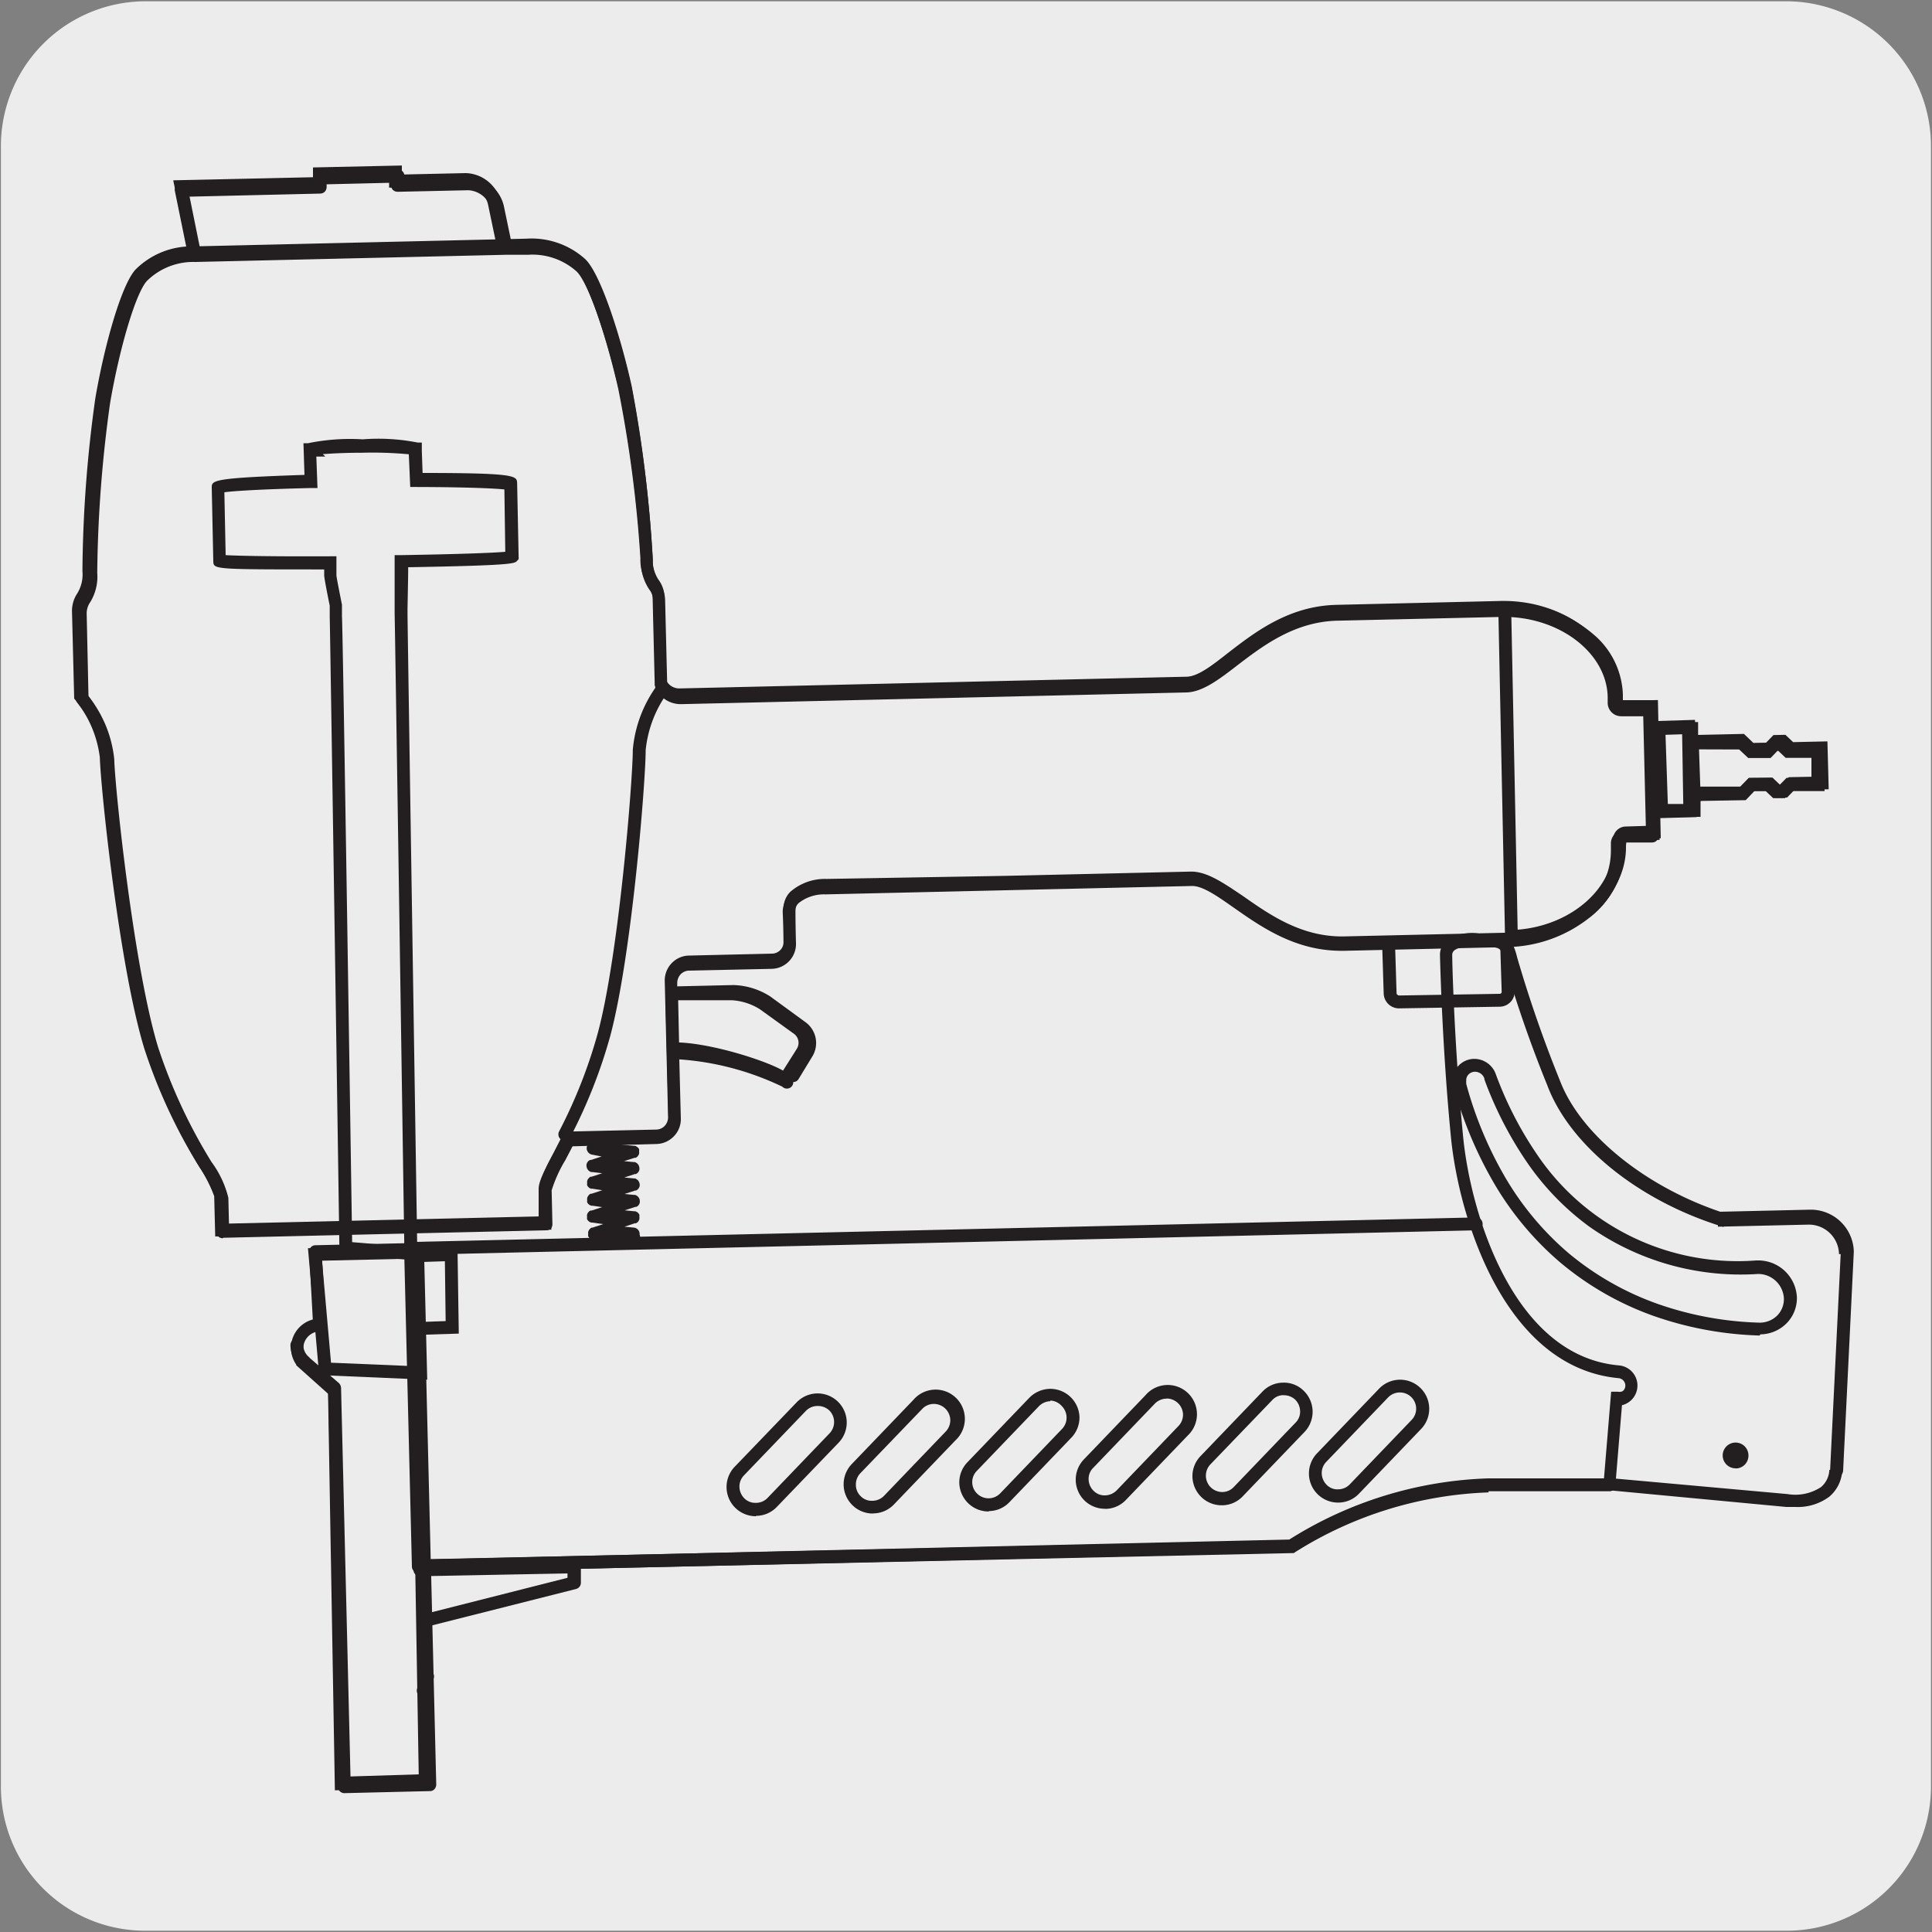 <svg xmlns="http://www.w3.org/2000/svg" xmlns:xlink="http://www.w3.org/1999/xlink" viewBox="0 0 150 150"><rect x="0" y="0" width="150" height="150" fill="#808080" stroke="none"/><defs><style>.cls-1{fill:none;}.cls-2{fill:#edecec;}.cls-3{fill:#231f20;}.cls-4{fill:#606060;}.cls-5{clip-path:url(#clip-path);}.cls-6{clip-path:url(#clip-path-2);}.cls-7{clip-path:url(#clip-path-3);}</style><clipPath id="clip-path"><rect class="cls-1" x="-1501.21" y="687.36" width="92.92" height="135.27"/></clipPath><clipPath id="clip-path-2"><rect class="cls-1" x="342.46" y="840.07" width="140.62" height="168.96"/></clipPath><clipPath id="clip-path-3"><rect class="cls-1" x="-1195.81" y="665.66" width="175.62" height="191.37"/></clipPath></defs><title>13697-01</title><g id="Capa_2" data-name="Capa 2"><path class="cls-2" d="M11.32.1H138.64a11.25,11.25,0,0,1,11.28,11.21v127.4a11.19,11.19,0,0,1-11.2,11.19H11.27A11.19,11.19,0,0,1,.07,138.71h0V11.34A11.24,11.24,0,0,1,11.32.1Z"/></g><g id="Capa_3" data-name="Capa 3"><path class="cls-3" d="M128.52,63.43l-.24-7.37,3.56,0,0,1.06.11.1,3.41,0,.7.65H137l.53-.55.91,0,.57.54,2.53,0,.12,3.56-2.55,0-.53.55-.91,0-.57-.54h-.92l-.65.68-3.41,0-.09.09,0,1.22Zm.79-6.38.18,5.37,1.56,0L130.88,57Zm2.6,1.13.1,2.89,3.11,0,.65-.67,1.74,0,.57.54h.09l.54-.55,1.93,0,0-1.55-2,0-.57-.54H138l-.53.55-1.74,0-.7-.66Z"/><path class="cls-3" d="M26.73,139.22a.51.51,0,0,1-.5-.49L25.48,108l-2.14-1.87-.07-.07a2.24,2.24,0,0,1-.72-1.61.49.49,0,0,1,.49-.51.48.48,0,0,1,.51.49,1.21,1.21,0,0,0,.45.94l.06.07,2.25,1.94a.58.58,0,0,1,.17.37l.74,30.49,5.66-.12-.39-16h0a.5.5,0,0,1-.51-.49l-.59-24.08L25,97.67l.31,5.17a.5.5,0,0,1-.47.53.48.48,0,0,1-.53-.47L24,97.21a.46.46,0,0,1,.13-.37.48.48,0,0,1,.35-.16l7.1-.16a.44.44,0,0,1,.27-.09l82.75-1.91a.5.5,0,0,1,.51.49.49.49,0,0,1-.49.51l-82.25,1.9.12,4.87h0a.49.49,0,0,1,.5.48l.45,18.3,66.66-1.54a30.77,30.77,0,0,1,15.44-4.75c1.15,0,2.62,0,4.17,0,1.74,0,3.59,0,5.24,0a.55.55,0,0,1,.52.49.5.5,0,0,1-.49.51c-1.66,0-3.52,0-5.27,0-1.54,0-3,0-4.15,0a30.13,30.13,0,0,0-15,4.66.66.66,0,0,1-.28.09l-66.81,1.54.4,16.48a.54.54,0,0,1-.14.36.45.45,0,0,1-.35.15l-6.66.16Zm31.94-21.5a2.29,2.29,0,0,1-1.56-.63,2.27,2.27,0,0,1-.08-3.2l4.81-5A2.26,2.26,0,0,1,65.12,112h0l-4.81,5a2.24,2.24,0,0,1-1.58.69Zm4.8-8.56a1.26,1.26,0,0,0-.91.39l-4.8,5a1.24,1.24,0,0,0-.35.9,1.3,1.3,0,0,0,.39.89,1.2,1.2,0,0,0,.9.34,1.23,1.23,0,0,0,.89-.38l4.8-5a1.27,1.27,0,0,0,0-1.79A1.29,1.29,0,0,0,63.47,109.16Zm1.28,2.48h0Zm3,5.87a2.25,2.25,0,0,1-1.55-.63,2.27,2.27,0,0,1-.08-3.2l4.8-5a2.27,2.27,0,1,1,3.28,3.13l-4.8,5a2.24,2.24,0,0,1-1.59.69ZM72.51,109a1.24,1.24,0,0,0-.91.39l-4.81,5a1.27,1.27,0,0,0-.34.9,1.22,1.22,0,0,0,.39.89,1.18,1.18,0,0,0,.9.34,1.25,1.25,0,0,0,.89-.38l4.8-5h0a1.28,1.28,0,0,0,.35-.89A1.28,1.28,0,0,0,72.51,109Zm4.25,8.35a2.26,2.26,0,0,1-1.58-.63,2.29,2.29,0,0,1-.7-1.58,2.24,2.24,0,0,1,.63-1.61l4.8-5a2.31,2.31,0,0,1,1.58-.7A2.27,2.27,0,0,1,83.81,110a2.26,2.26,0,0,1-.63,1.62l-4.8,5a2.23,2.23,0,0,1-1.58.7Zm4.79-8.56h0a1.3,1.3,0,0,0-.89.39l-4.8,5a1.24,1.24,0,0,0,0,1.78,1.26,1.26,0,0,0,1.78,0l4.8-5h0a1.27,1.27,0,0,0,0-1.79A1.25,1.25,0,0,0,81.55,108.74Zm4.22,8.35a2.27,2.27,0,0,1-1.55-.62,2.27,2.27,0,0,1-.08-3.2l4.8-5a2.27,2.27,0,1,1,3.28,3.13h0l-4.8,5a2.23,2.23,0,0,1-1.59.7Zm4.81-8.55a1.29,1.29,0,0,0-.91.38l-4.8,5a1.2,1.2,0,0,0-.35.9,1.28,1.28,0,0,0,.39.88,1.19,1.19,0,0,0,.9.35,1.3,1.3,0,0,0,.89-.39l4.8-5a1.28,1.28,0,0,0,.35-.9,1.28,1.28,0,0,0-1.27-1.23ZM91.86,111h0Zm3,5.87a2.26,2.26,0,0,1-1.58-.63,2.29,2.29,0,0,1-.7-1.58,2.24,2.24,0,0,1,.63-1.61l4.8-5a2.22,2.22,0,0,1,1.58-.7,2.17,2.17,0,0,1,1.62.62,2.27,2.27,0,0,1,.08,3.2l-4.8,5a2.23,2.23,0,0,1-1.59.7Zm4.79-8.55h0a1.18,1.18,0,0,0-.88.39l-4.81,5a1.27,1.27,0,0,0,.95,2.13,1.22,1.22,0,0,0,.88-.39l4.8-5h0a1.2,1.2,0,0,0,.35-.9,1.3,1.3,0,0,0-.39-.89A1.27,1.27,0,0,0,99.62,108.33Zm4.23,8.34a2.26,2.26,0,0,1-1.63-3.82l4.8-5a2.26,2.26,0,1,1,3.27,3.12l-4.8,5a2.22,2.22,0,0,1-1.58.7Zm4.8-8.55a1.26,1.26,0,0,0-.91.39l-4.8,5a1.24,1.24,0,0,0-.35.9,1.3,1.3,0,0,0,.39.89,1.15,1.15,0,0,0,.9.34,1.24,1.24,0,0,0,.89-.39l4.8-5h0a1.24,1.24,0,0,0,.35-.9,1.26,1.26,0,0,0-1.27-1.23Zm33.88,6.54h0a.51.51,0,0,1-.47-.53l.83-16.95a2.34,2.34,0,0,0-2.4-2.25l-7,.16a.51.51,0,0,1-.51-.49.5.5,0,0,1,.49-.51l7-.16a3.34,3.34,0,0,1,3.43,3.26l-.83,17A.51.51,0,0,1,142.53,114.66ZM17.29,96.14a.51.51,0,0,1-.5-.49L16.73,93a11,11,0,0,0-1.17-2.29,42.05,42.05,0,0,1-4.23-9.12C9.4,75.31,7.93,61.44,7.87,59A8.62,8.62,0,0,0,6,54.56a.59.59,0,0,1-.12-.31l-.16-6.56a2.54,2.54,0,0,1,.4-1.43,2.77,2.77,0,0,0,.41-1.73,98.34,98.34,0,0,1,1-13.38c.68-4,1.95-8.77,3.12-10a5.9,5.9,0,0,1,3.86-1.75l-.93-4.56a.49.49,0,0,1,.1-.41.47.47,0,0,1,.38-.19L24.4,14V13.8a.54.54,0,0,1,.14-.36.51.51,0,0,1,.35-.15l6-.14a.51.51,0,0,1,.51.49v.21l5-.11h.05A2.91,2.91,0,0,1,39.12,16l.58,2.78,1.22,0a6.18,6.18,0,0,1,4.54,1.58c1.22,1.16,2.72,5.91,3.6,9.83a101.74,101.74,0,0,1,1.63,13.32,2.8,2.8,0,0,0,.48,1.71,2.44,2.44,0,0,1,.47,1.41l.16,6.45a1.1,1.1,0,0,0,1,.58h0l39.28-.91c.89,0,2-.87,3.26-1.85,2.1-1.62,4.71-3.64,8.41-3.72l12.67-.29c5-.11,9.24,3.17,9.34,7.18v.5l2.26,0a.5.5,0,0,1,.51.49l.24,9.84a.54.54,0,0,1-.14.36.51.51,0,0,1-.35.15l-2.19,0-.05.53a6.69,6.69,0,0,1-2.7,5.36,10.56,10.56,0,0,1-6.29,2.23l-12.67.29h-.24c-3.58,0-6.21-1.85-8.34-3.34-1.31-.92-2.48-1.75-3.34-1.69l-28.37.65a3.16,3.16,0,0,0-2.1.69.88.88,0,0,0-.25.62c0,1.26.06,2.47.06,2.47a1.93,1.93,0,0,1-1.88,2l-6.44.14a.93.93,0,0,0-.64.29,1,1,0,0,0-.26.66v.27l4.35-.1a5.54,5.54,0,0,1,2.88.89l2.74,2a2,2,0,0,1,.49,2.7L62,83.78a.48.48,0,0,1-.41.23.5.5,0,0,1-.14.36.5.5,0,0,1-.71,0,21.89,21.89,0,0,0-8-2.12l.12,4.6a1.9,1.9,0,0,1-.54,1.37,1.94,1.94,0,0,1-1.34.6L44.45,89c-.19.38-.38.73-.55,1.06a10.6,10.6,0,0,0-1.07,2.36l.06,2.64v0h0a.47.47,0,0,1-.12.32h0a.48.48,0,0,1-.33.14h0l-25.1.58ZM6.87,54.06a9.32,9.32,0,0,1,2,4.88c.06,2.37,1.54,16.27,3.41,22.38a41.61,41.61,0,0,0,4.15,8.91A7.72,7.72,0,0,1,17.73,93l.05,2.13,24.1-.55-.05-2.13A8,8,0,0,1,43,89.58l.68-1.31a.47.47,0,0,1,.43-.27L51,87.84a.93.93,0,0,0,.64-.29.94.94,0,0,0,.26-.65l-.24-9.75V77l0-.72A1.9,1.9,0,0,1,52.15,75a1.86,1.86,0,0,1,1.34-.6l6.44-.14a.93.93,0,0,0,.9-.95s0-1.21-.06-2.47a1.86,1.86,0,0,1,.52-1.33,4.08,4.08,0,0,1,2.81-1l28.36-.65c1.24,0,2.48.85,4,1.88,2,1.43,4.57,3.24,8,3.14l12.67-.29a9.47,9.47,0,0,0,5.68-2A5.73,5.73,0,0,0,125.07,66v-.51a1,1,0,0,1,.27-.7,1.08,1.08,0,0,1,.77-.34l1.68,0-.21-8.84-1.68,0h0a1.05,1.05,0,0,1-1.08-1v-.51c-.08-3.47-3.87-6.31-8.31-6.2l-12.68.29c-3.37.08-5.84,2-7.82,3.51-1.41,1.09-2.63,2-3.85,2.06l-39.28.91a2.16,2.16,0,0,1-2-1.27.39.39,0,0,1,0-.18l-.16-6.56a1.47,1.47,0,0,0-.31-.89,3.78,3.78,0,0,1-.64-2.23A99.7,99.7,0,0,0,48.08,30.4c-1-4.39-2.43-8.48-3.31-9.32A5.14,5.14,0,0,0,41,19.78l-1.61,0h-.07l-24.16.56h0a5.11,5.11,0,0,0-3.75,1.47c-.83.88-2.09,5-2.86,9.47a101,101,0,0,0-1,13.19A3.78,3.78,0,0,1,7,46.76a1.52,1.52,0,0,0-.27.9ZM52.73,81.27a23.74,23.74,0,0,1,8.32,2.15.71.71,0,0,1,.08-.18l1.11-1.74A1,1,0,0,0,62,80.15l-2.73-2A4.38,4.38,0,0,0,57,77.47l-4.35.1Zm-38.08-66,.84,4.13,23.19-.54-.54-2.59a1.93,1.93,0,0,0-1.79-1.5l-5.47.12a.53.53,0,0,1-.36-.13.54.54,0,0,1-.16-.35v-.22l-5,.12v.21a.54.54,0,0,1-.14.36.51.51,0,0,1-.35.15Z"/><path class="cls-3" d="M49.18,96.54h0l-3.1-.3-.08,0a.44.44,0,0,1-.33-.26.34.34,0,0,1,0-.17.49.49,0,0,1,0-.17.44.44,0,0,1,.1-.19.54.54,0,0,1,.16-.14l.08,0,.82-.27L46,94.92h-.09a.56.56,0,0,1-.19-.09.58.58,0,0,1-.14-.17.84.84,0,0,1,0-.17.55.55,0,0,1,0-.18.38.38,0,0,1,.09-.18.39.39,0,0,1,.17-.14.13.13,0,0,1,.08,0l.83-.27L46,93.61l-.08,0a.42.42,0,0,1-.19-.09.46.46,0,0,1-.14-.17.48.48,0,0,1,0-.17.47.47,0,0,1,0-.17.44.44,0,0,1,.1-.19.39.39,0,0,1,.17-.14l.07,0,.83-.27L46,92.29l-.09,0a.37.37,0,0,1-.19-.09.45.45,0,0,1-.13-.17.34.34,0,0,1,0-.17.33.33,0,0,1,0-.17.35.35,0,0,1,.1-.19.44.44,0,0,1,.16-.14l.08,0,.83-.27L46,91h-.09a.5.5,0,0,1-.19-.1.45.45,0,0,1-.13-.17.43.43,0,0,1-.05-.16.55.55,0,0,1,0-.18.66.66,0,0,1,.09-.19.62.62,0,0,1,.18-.14l.07,0,.83-.27L46,89.65a.51.51,0,0,1-.45-.54.5.5,0,0,1,.55-.45l3.11.3h.08a.44.44,0,0,1,.19.1.39.39,0,0,1,.14.17.75.75,0,0,1,0,.16,1.09,1.09,0,0,1,0,.18.57.57,0,0,1-.1.19.37.37,0,0,1-.17.13l-.08,0-.82.26.72.07.09,0a.48.48,0,0,1,.19.09.61.61,0,0,1,.14.17.84.84,0,0,1,.05.17.5.5,0,0,1,0,.17.42.42,0,0,1-.09.19.46.46,0,0,1-.17.14l-.08,0-.83.27.73.07h.08a.44.44,0,0,1,.19.1.39.39,0,0,1,.14.17.49.49,0,0,1,.05.16.55.55,0,0,1,0,.18.5.5,0,0,1-.1.19.47.47,0,0,1-.17.14l-.07,0-.83.27.72.07h.08a.47.47,0,0,1,.2.1.51.51,0,0,1,.13.16.34.34,0,0,1,.05.17.55.55,0,0,1,0,.18.66.66,0,0,1-.09.19.55.55,0,0,1-.17.13l-.08,0-.83.27.72.07h.09a.66.66,0,0,1,.19.09.75.75,0,0,1,.14.17.84.84,0,0,1,0,.17.47.47,0,0,1,0,.17.44.44,0,0,1-.26.33.11.11,0,0,1-.08,0l-.82.27.73.07a.5.5,0,0,1,.45.55A.49.49,0,0,1,49.18,96.54Z"/><path class="cls-1" d="M128.37,64.71l-.24-9.86-2.19,0a.55.55,0,0,1-.58-.5c0-.28,0-.51,0-.51-.09-3.89-4.32-6.81-8.84-6.7l-12.7.3c-5.91.13-9,5.52-11.68,5.58L52.78,54a1.64,1.64,0,0,1-1.53-1s-.13-5.32-.16-6.58-.9-1.11-1-3.12a102.39,102.39,0,0,0-1.62-13.25c-1-4.37-2.46-8.64-3.46-9.59A5.7,5.7,0,0,0,40.87,19L15,19.63a5.65,5.65,0,0,0-4.11,1.64c-.95,1-2.23,5.33-3,9.74a101.49,101.49,0,0,0-1,13.31c0,2-.83,1.91-.81,3.16s.16,6.57.16,6.57a9.21,9.21,0,0,1,2,4.74c.05,2.38,1.52,16.3,3.43,22.54s5.41,10.43,5.44,11.56.06,2.64.06,2.64L42.33,95s0-1.5-.06-2.64c0-.56.79-1.92,1.81-3.93l6.85-.16a1.43,1.43,0,0,0,1.39-1.46l-.26-10.59a1.43,1.43,0,0,1,1.39-1.46l6.46-.15a1.42,1.42,0,0,0,1.38-1.46s0-1.21,0-2.47,1.52-1.79,2.84-1.82l28.41-.66c2.64-.06,6,5.17,12,5l12.69-.29c4.53-.1,8.6-3.2,8.51-7.1,0,0,0-.23,0-.51a.55.55,0,0,1,.56-.52Z"/><path class="cls-3" d="M16.71,96l-.08-3.13a11,11,0,0,0-1.17-2.29,42.31,42.31,0,0,1-4.25-9.15C9.28,75.17,7.82,61.28,7.75,58.8a8.77,8.77,0,0,0-1.88-4.43l-.11-.13-.17-6.75A2.45,2.45,0,0,1,6,46.07a2.82,2.82,0,0,0,.4-1.74,100.8,100.8,0,0,1,1-13.4c.68-4,2-8.78,3.12-10A6.14,6.14,0,0,1,15,19.13l25.89-.6a6.21,6.21,0,0,1,4.55,1.59c1.17,1.12,2.7,5.8,3.6,9.84a101.59,101.59,0,0,1,1.63,13.35A2.86,2.86,0,0,0,51.12,45a2.33,2.33,0,0,1,.47,1.4l.16,6.47a1.13,1.13,0,0,0,1,.58h0l39.35-.91c.89,0,2-.87,3.26-1.86,2.1-1.62,4.72-3.64,8.42-3.72l12.7-.3c5-.12,9.25,3.18,9.35,7.19v.51l2.76,0,.26,10.85-2.69.07a2.28,2.28,0,0,0,0,.51,6.74,6.74,0,0,1-2.71,5.38,10.51,10.51,0,0,1-6.29,2.24l-12.69.29c-3.74.09-6.42-1.81-8.6-3.33-1.3-.91-2.43-1.7-3.31-1.7h0L78.15,69l-14.05.33A3.2,3.2,0,0,0,62,70a.81.81,0,0,0-.24.62l0,2.47a1.92,1.92,0,0,1-1.87,2l-6.46.15a.89.89,0,0,0-.64.29.94.94,0,0,0-.26.65l.26,10.6a1.93,1.93,0,0,1-.53,1.37,2,2,0,0,1-1.35.6l-6.55.15c-.19.38-.38.74-.55,1.07a10.6,10.6,0,0,0-1.07,2.36l.07,3.14Zm-10-42.16a9.32,9.32,0,0,1,2,4.89c.06,2.37,1.55,16.31,3.42,22.41a41.37,41.37,0,0,0,4.15,8.93,8.11,8.11,0,0,1,1.31,2.77L17.68,95l24.14-.56,0-2.13c0-.54.37-1.31,1.18-2.85.21-.41.44-.85.68-1.33l.14-.27,7.14-.16a.93.93,0,0,0,.65-.29,1,1,0,0,0,.26-.66l-.26-10.59a1.93,1.93,0,0,1,.53-1.37,1.9,1.9,0,0,1,1.35-.6l6.45-.15a.92.92,0,0,0,.9-1l0-2.46a1.78,1.78,0,0,1,.52-1.34,4.08,4.08,0,0,1,2.81-1L78.12,68l14.36-.33c1.24,0,2.48.86,4,1.88,2.06,1.44,4.6,3.26,8,3.15l12.7-.29a9.48,9.48,0,0,0,5.68-2,5.72,5.72,0,0,0,2.34-4.57s0-.23,0-.51a1,1,0,0,1,.28-.7,1.09,1.09,0,0,1,.77-.33l1.69,0-.22-8.86-1.68,0a1,1,0,0,1-1.1-1V53.9c-.08-3.41-3.77-6.21-8.1-6.21h-.23l-12.69.3c-3.38.07-5.85,2-7.84,3.52-1.41,1.09-2.63,2-3.85,2.06l-39.34.91h-.06a2.13,2.13,0,0,1-2-1.27l0-.18-.16-6.57a1.52,1.52,0,0,0-.31-.9,3.78,3.78,0,0,1-.64-2.23A99.46,99.46,0,0,0,48,30.18c-1-4.4-2.44-8.5-3.31-9.34a5.2,5.2,0,0,0-3.84-1.31L15,20.13a5.18,5.18,0,0,0-3.76,1.48c-.84.88-2.09,5-2.86,9.49a101.79,101.79,0,0,0-1,13.21,3.66,3.66,0,0,1-.54,2.25,1.58,1.58,0,0,0-.27.91Z"/><path class="cls-3" d="M128.13,63.54,128,56l3.6-.11.13,7.55ZM129,57l.09,5.54,1.6,0-.09-5.55Z"/><polygon class="cls-3" points="131.67 62.46 130.95 61.77 131.5 61.2 135.1 61.12 135.79 60.4 137.61 60.37 138.2 60.93 138.32 60.93 138.89 60.34 140.95 60.3 140.91 58.58 138.83 58.63 138.24 58.06 138.12 58.06 137.55 58.65 135.74 58.69 135.01 57.99 131.41 58.06 130.84 57.52 131.52 56.8 131.8 57.06 135.4 56.98 136.13 57.68 137.12 57.66 137.69 57.07 138.62 57.05 139.22 57.62 141.88 57.56 141.98 61.28 139.32 61.33 138.75 61.92 137.81 61.94 137.22 61.37 136.23 61.39 135.53 62.12 131.93 62.19 131.67 62.46"/><path class="cls-1" d="M126.08,54.91a.53.53,0,0,1-.57-.49c0-.27,0-.5,0-.5-.08-3.85-4.22-6.7-8.67-6.58l.52,25.37c4.45-.12,8.47-3.2,8.39-7,0,0,0-.23,0-.51a.53.53,0,0,1,.55-.51l2.15-.06-.2-9.74Z"/><path class="cls-3" d="M116.86,73.22l-.54-26.37h.5a10.11,10.11,0,0,1,7.09,2.57,6.4,6.4,0,0,1,2.09,4.5h0s0,.23,0,.51l.07.49v-.5l2.65-.07.22,10.73-2.65.08-.05.51c.08,4-4,7.42-8.88,7.55Zm.48-25.38.49,24.34c4.13-.32,7.48-3.21,7.41-6.5v-.51a1,1,0,0,1,1-1l1.65-.05-.17-8.73-1.66,0a1,1,0,0,1-1.08-1v-.51a5.37,5.37,0,0,0-1.78-3.79A8.87,8.87,0,0,0,117.34,47.84Z"/><path class="cls-1" d="M39.07,19l-.67-3.16a2.38,2.38,0,0,0-2.27-1.88l-5.41.12,0-.7-5.9.13,0,.71-10.76.24,1,5.08"/><path class="cls-3" d="M14.6,19.62,13.45,14l10.85-.24V13l6.9-.15v.7l4.92-.11h.06a2.88,2.88,0,0,1,2.71,2.28l.67,3.15-1,.21-.66-3.16a1.85,1.85,0,0,0-1.77-1.48l-5.92.13,0-.7-4.9.11,0,.7-10.66.25.91,4.49Z"/><path class="cls-3" d="M32.59,122.07l0-1,67.58-1.48a30.74,30.74,0,0,1,15.4-4.72l0,1a30.05,30.05,0,0,0-15,4.63l-.12.08Z"/><path class="cls-3" d="M142.78,97.37a2.34,2.34,0,0,0-2.4-2.29l-7,.16,0-1,7-.16h.07a3.36,3.36,0,0,1,3.35,3.27Z"/><path class="cls-3" d="M33.17,107.12l-8.39-.36-.87-9.85,9-.22ZM25.7,105.8l6.45.27L32,97.72l-7,.16Z"/><polyline class="cls-1" points="31.95 126.08 44.62 122.88 44.58 121.65 32.63 121.88"/><path class="cls-3" d="M33.19,126.27a.5.5,0,0,1-.49-.38.49.49,0,0,1,.36-.6l11-2.79v-.34l-11.46.22h0a.5.5,0,0,1,0-1l12-.23h0a.49.49,0,0,1,.5.48l0,1.24a.5.5,0,0,1-.38.5l-11.43,2.89Z"/><polygon class="cls-3" points="31.87 103.66 31.84 102.66 34.6 102.57 34.54 97.92 31.8 98.01 31.76 97.01 35.52 96.89 35.62 103.54 31.87 103.66"/><path class="cls-1" d="M52.17,77.15h4.62a5,5,0,0,1,2.46.79l2.65,1.88a1.36,1.36,0,0,1,.39,1.86l-1.38,2.2"/><path class="cls-3" d="M61.33,84.15l-.85-.53,1.39-2.2a.87.87,0,0,0-.26-1.18L59,78.36a4.56,4.56,0,0,0-2.17-.7H52.17v-1h4.61a5.55,5.55,0,0,1,2.75.88l2.65,1.88A1.86,1.86,0,0,1,62.7,82Z"/><path class="cls-3" d="M39,97a2.55,2.55,0,0,0,1,0A3.36,3.36,0,0,0,39,96.8Z"/><path class="cls-3" d="M43.86,88.52a.59.59,0,0,1-.23,0,.5.5,0,0,1-.22-.68,39,39,0,0,0,3-7.62c1.64-6.09,2.72-19.68,2.72-22a9.92,9.92,0,0,1,1.88-5,.5.5,0,1,1,.8.59,9.14,9.14,0,0,0-1.68,4.43c0,2.39-1.07,15.94-2.76,22.23a40.32,40.32,0,0,1-3.09,7.82A.5.5,0,0,1,43.86,88.52Z"/><rect class="cls-3" x="43.51" y="88.22" width="1" height="0.16" transform="translate(-54.62 86) rotate(-62.17)"/><path class="cls-3" d="M135.24,113a.49.49,0,0,1-.47.5.49.49,0,1,1,.47-.5"/><path class="cls-3" d="M134.75,114a1,1,0,0,1,0-2,1,1,0,0,1,1,1h0a1,1,0,0,1-.27.7,1,1,0,0,1-.69.31Zm.49-1-.5,0h0Z"/><path class="cls-1" d="M117,73.13l.12,3.86a.66.66,0,0,1-.65.67l-7.82.13a.68.68,0,0,1-.69-.65l-.12-3.86"/><path class="cls-3" d="M108.6,78.29a1.19,1.19,0,0,1-1.17-1.14l-.12-3.85a.5.5,0,0,1,.48-.52.48.48,0,0,1,.52.48l.12,3.86c0,.09.12.16.18.17l7.83-.13a.15.15,0,0,0,.15-.16l-.12-3.85a.5.5,0,0,1,.48-.52.52.52,0,0,1,.52.49l.12,3.85a1.11,1.11,0,0,1-.32.83,1.17,1.17,0,0,1-.82.36l-7.82.13Z"/><path class="cls-3" d="M32.86,131.75l-.15,0a.51.51,0,0,1-.33-.63l.33-1.07a.5.5,0,1,1,.95.3l-.32,1.06A.51.51,0,0,1,32.86,131.75Z"/><path class="cls-3" d="M139.38,117l-.69,0-14.23-1.34.63-7.61.51,0A.59.59,0,0,0,126,108a.56.56,0,0,0,.19-.38.58.58,0,0,0-.53-.62c-8.91-.84-12.39-12.55-13-18.62-.68-6.89-.84-13.47-.86-14.2a1.45,1.45,0,0,1,.43-1.09,3.49,3.49,0,0,1,2.61-.61l.54,0c1.39,0,2,.13,2.41,1.85a99.55,99.55,0,0,0,3.32,9.56c1.62,4.27,6.86,8.44,13,10.37l-.3,1c-6.57-2-11.94-6.35-13.68-11a97.11,97.11,0,0,1-3.36-9.69c-.24-1-.24-1-1.47-1.08h-.56c-1.26-.06-1.71.18-1.86.33a.46.46,0,0,0-.13.35c0,.72.18,7.27.85,14.12.57,5.79,3.83,17,12.1,17.72a1.57,1.57,0,0,1,.23,3.09l-.47,5.7L138.79,116a3.61,3.61,0,0,0,2.6-.55,1.84,1.84,0,0,0,.64-1.33l1,.08a2.85,2.85,0,0,1-1,2A4.1,4.1,0,0,1,139.38,117Z"/><path class="cls-3" d="M136.63,103.69h0a27.17,27.17,0,0,1-8.24-1.52,23.48,23.48,0,0,1-7.31-4.2,24,24,0,0,1-5.22-6.34,31,31,0,0,1-3-7.26.09.09,0,0,1,0-.05,1.33,1.33,0,0,1-.07-.38,1.61,1.61,0,0,1,.45-1.2,1.7,1.7,0,0,1,1.22-.53h0a1.78,1.78,0,0,1,1.66,1.15l0,0a28.28,28.28,0,0,0,3.16,6.19,18.78,18.78,0,0,0,17.08,8.31h.15a3,3,0,0,1,3,2.85,2.78,2.78,0,0,1-.77,2,2.92,2.92,0,0,1-2.08.89Zm0-1h.06a1.93,1.93,0,0,0,1.32-.58,1.82,1.82,0,0,0,.49-1.31,2,2,0,0,0-2-1.89h0a20.41,20.41,0,0,1-13.1-3.67,20.65,20.65,0,0,1-4.9-5.08,29.09,29.09,0,0,1-3.25-6.35l0-.07a.78.78,0,0,0-.73-.53h0a.69.69,0,0,0-.51.22.61.61,0,0,0-.17.47h0a.55.55,0,0,0,0,.17l0,.09a29.93,29.93,0,0,0,2.88,7,23,23,0,0,0,5,6.08,22.51,22.51,0,0,0,7,4,26,26,0,0,0,7.87,1.45Z"/><path class="cls-1" d="M28.14,34.6a14.77,14.77,0,0,0-4.09.3h0l.08,2.45c-4.22.1-7.22.28-7.22.45L17,43.49c0,.12,3.67.18,8.6.16,0,.4,0,.84,0,1s.3,1.69.44,2.39c0,0,0,0,0,.06l0,.79c0,.9.76,49.62.76,49.62l5-.15s-.73-48.72-.76-49.61v-.43h0s.06-2.49.05-2.81c0-.15,0-.52,0-.88a85.56,85.56,0,0,0,8.59-.34l-.12-5.69c0-.17-3-.29-7.32-.3l-.09-2.41h0a15.58,15.58,0,0,0-4.1-.24"/><path class="cls-3" d="M32.41,97.87l-6.06-.51v-.45c0-.48-.72-48.16-.75-49l0-.89v0c-.07-.32-.42-2.07-.43-2.34v-.47c-8.59,0-8.59,0-8.61-.64l-.12-5.7c0-.58,0-.76,7.2-1l-.08-2.46h.36a16.2,16.2,0,0,1,4.24-.3h0a15.73,15.73,0,0,1,4.27.25h.32l0,.43V35h0l.06,1.72c7.3,0,7.31.23,7.34.78l.12,5.91-.14.15c-.18.19-.33.34-8.44.48v.39c0,.31-.05,2.82-.05,2.82v.41c0,.88.73,47.63.76,49.61Zm-5.07-1.43,4.05.34c-.08-5.39-.72-48.23-.75-49.06v-.94h0c0-.74,0-2.07,0-2.3l0-1.38h.5c4.31-.07,7.12-.17,8.09-.26L39.16,38c-.75-.08-2.88-.18-6.83-.19h-.48l-.11-2.54a30.45,30.45,0,0,0-3.6-.12c-1.37,0-2.42.06-3.08.11l.2.19h-.7l.09,2.44h-.51c-3.69.09-5.93.22-6.72.33l.1,4.88c1,.06,3.79.11,8.11.09h.49l0,1.46c0,.16.24,1.35.43,2.3l0,.14,0,.09,0,.7C26.62,48.69,27.26,91.24,27.34,96.44Z"/><path class="cls-1" d="M24.85,102.87a1.81,1.81,0,0,0-1.73,1.83,1.73,1.73,0,0,0,.6,1.28h0l2.24,2,.52,30.5,6.51-.19L32.39,103"/><path class="cls-3" d="M26,139l-.53-30.79L23,106l0-.05a2.28,2.28,0,0,1,1.8-3.58l0,1a1.31,1.31,0,0,0-1.25,1.32,1.23,1.23,0,0,0,.43.91l.4.36h0l2,1.75L27,137.93l5.51-.17-.59-34.71,1,0,.6,35.7Z"/><path class="cls-4" d="M60.81,83.73c-.63-.59-5.52-2.29-8.42-2.3"/><path class="cls-3" d="M60.47,84.1a21.78,21.78,0,0,0-8.08-2.17v-1c2.94,0,8,1.71,8.76,2.44Z"/></g></svg>